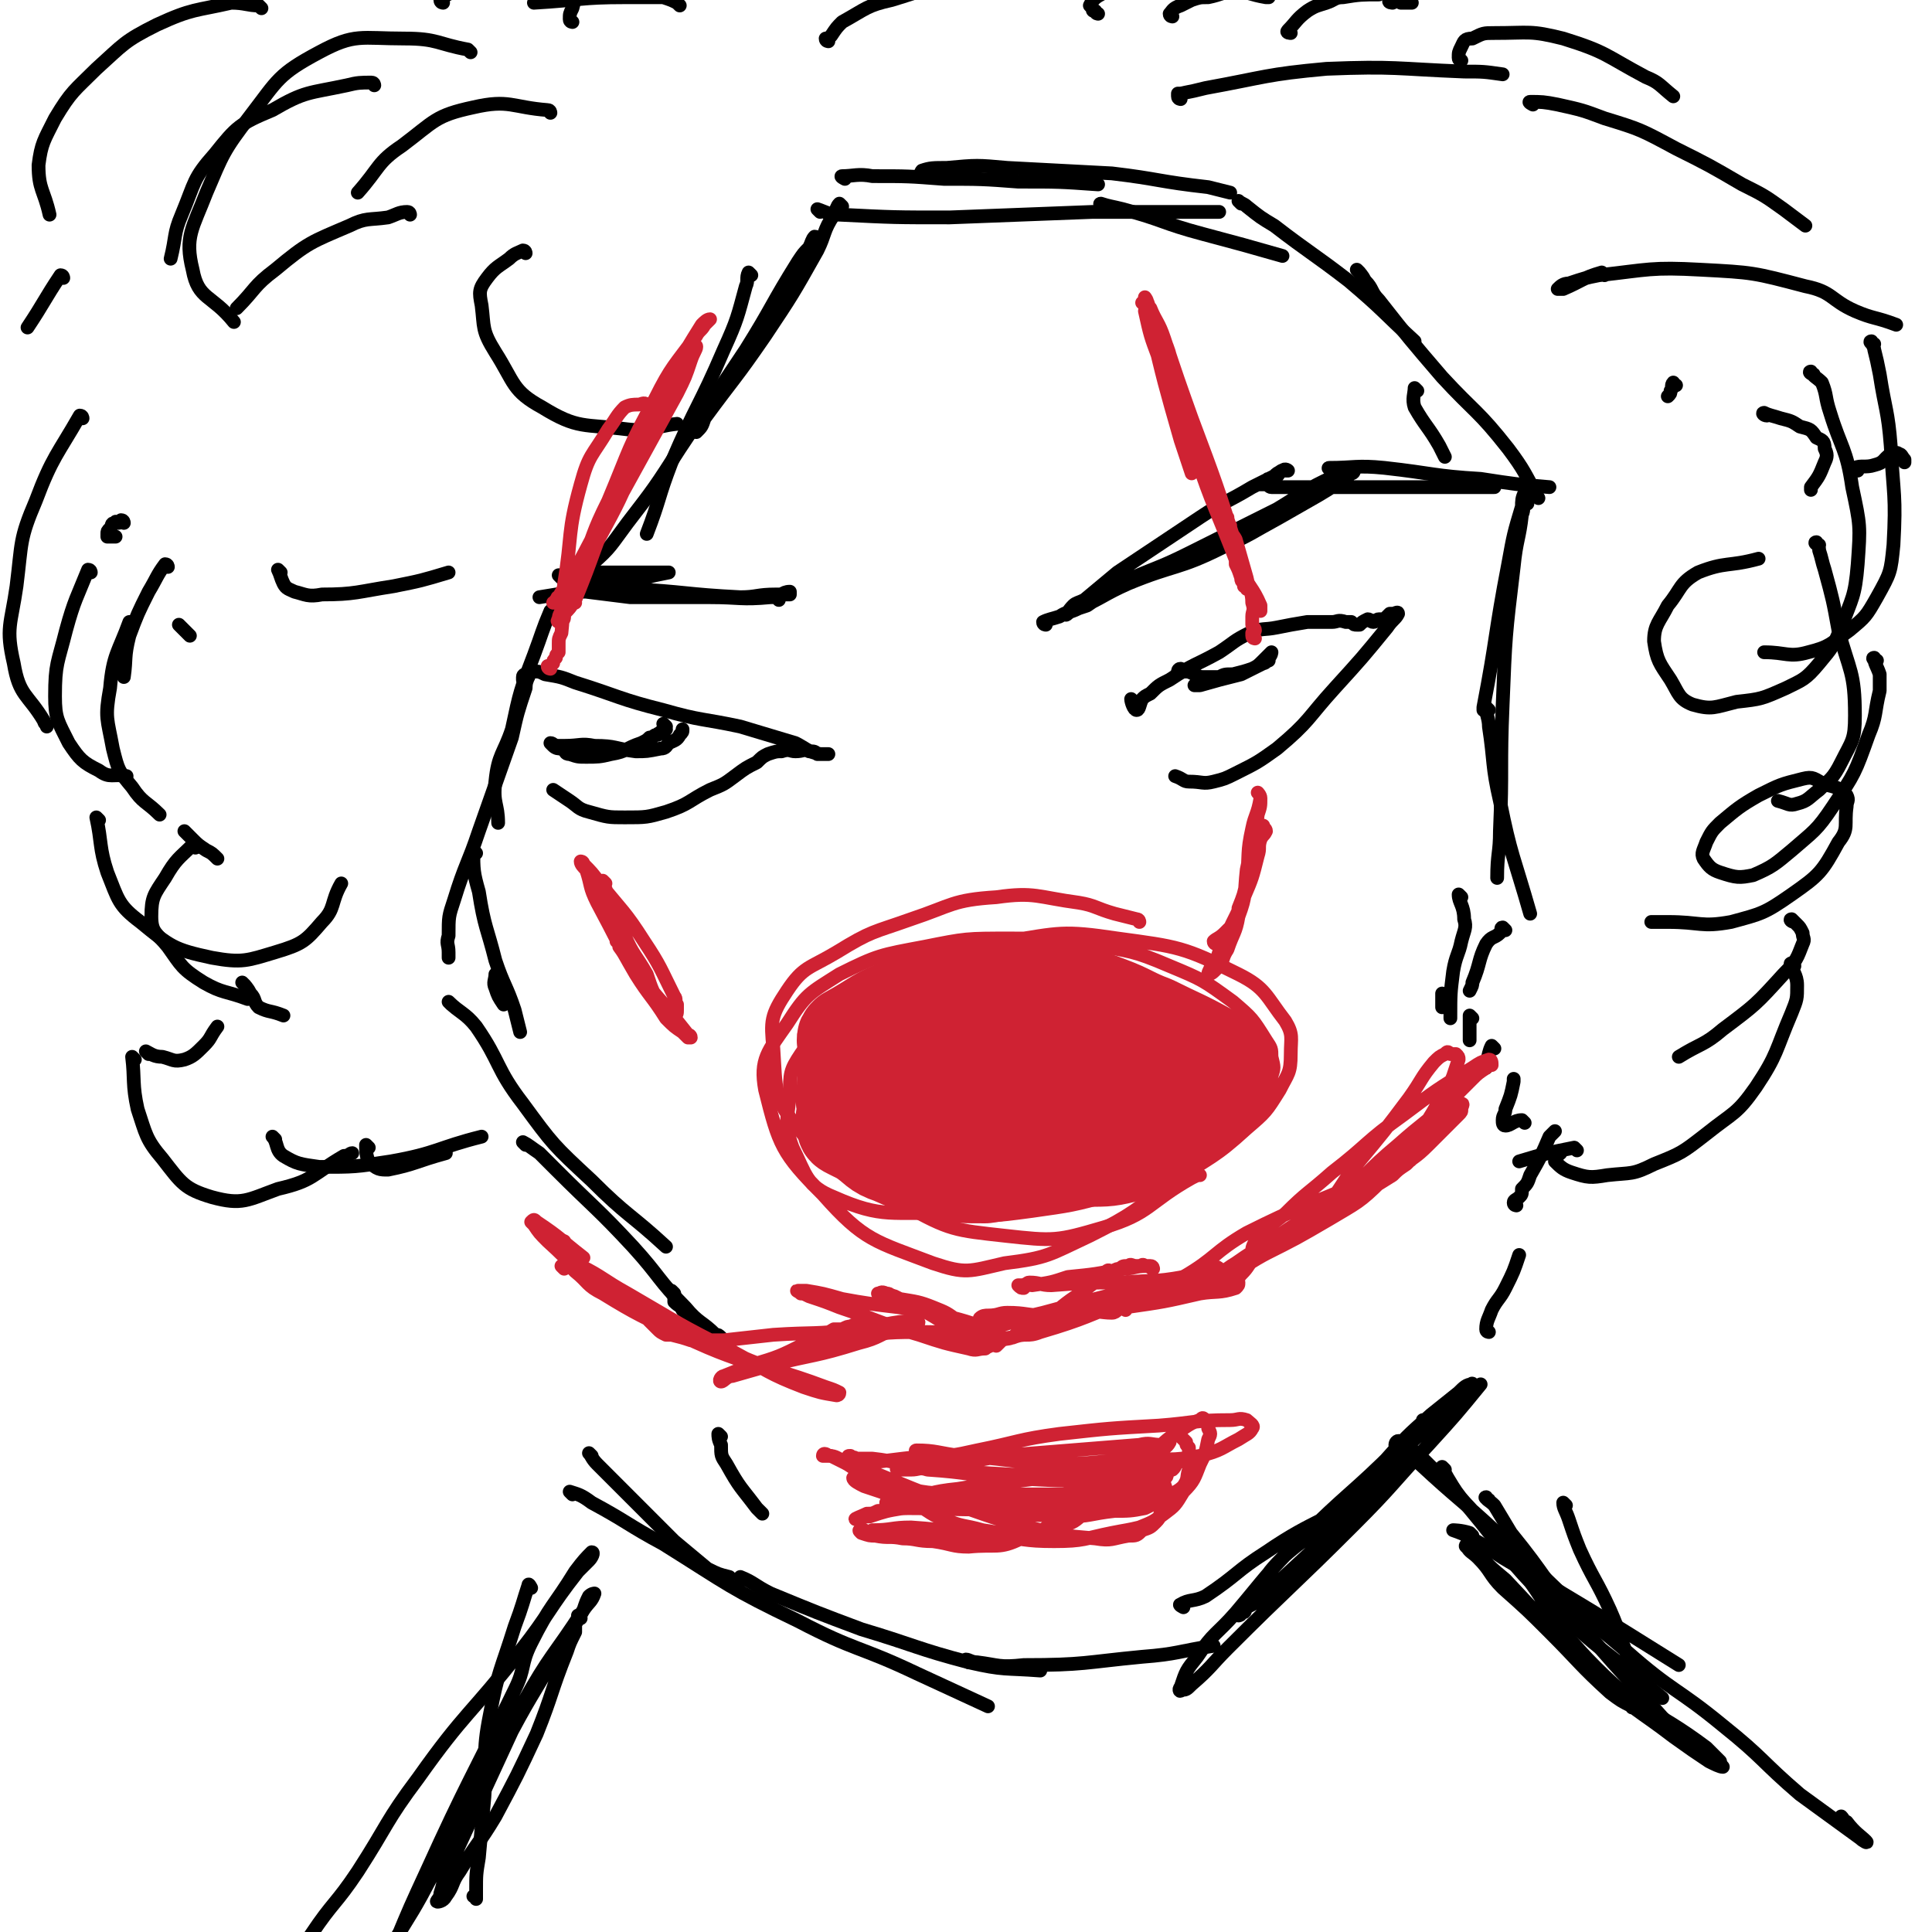 <svg viewBox='0 0 702 702' version='1.1' xmlns='http://www.w3.org/2000/svg' xmlns:xlink='http://www.w3.org/1999/xlink'><g fill='none' stroke='rgb(0,0,0)' stroke-width='5' stroke-linecap='round' stroke-linejoin='round'><path d='M306,75c0,0 -1,-1 -1,-1 -1,1 -1,2 -2,4 -4,6 -3,7 -6,13 -9,16 -9,16 -19,31 -11,16 -11,15 -22,30 -1,3 -1,3 -3,5 '/><path d='M297,87c0,0 0,-1 -1,-1 -1,1 -1,2 -2,4 -2,2 -2,2 -4,5 -10,16 -9,16 -19,32 -12,18 -12,18 -24,36 -9,14 -9,14 -19,27 -6,8 -6,9 -13,15 -3,3 -4,2 -8,3 '/><path d='M273,100c0,0 -1,-1 -1,-1 -1,2 0,3 -1,5 -3,11 -3,12 -8,23 -9,21 -10,20 -19,41 -5,13 -4,13 -9,26 '/><path d='M307,65c0,0 -2,-1 -1,-1 4,0 6,-1 11,0 13,0 13,0 26,1 13,0 14,0 27,1 15,0 15,0 29,1 '/><path d='M336,63c0,0 -2,0 -1,-1 3,-1 4,-1 9,-1 11,-1 11,-1 22,0 19,1 19,1 38,2 17,2 17,3 35,5 4,1 4,1 8,2 '/><path d='M298,77c0,0 -1,-1 -1,-1 3,1 4,2 8,2 20,1 20,1 40,1 26,-1 26,-1 52,-2 23,0 23,0 46,0 '/><path d='M401,75c0,0 -2,-1 -1,-1 3,1 4,1 8,2 15,4 14,5 29,9 15,4 15,4 29,8 '/><path d='M451,74c0,0 -1,-1 -1,-1 1,1 2,1 3,2 5,4 5,4 10,7 13,10 14,10 27,20 13,11 12,11 24,22 '/><path d='M494,99c0,0 -1,-1 -1,-1 1,1 2,2 3,4 3,3 2,4 5,7 11,14 11,14 23,28 12,13 13,12 24,26 6,8 6,9 11,18 '/><path d='M515,142c0,0 -1,-1 -1,-1 0,2 -1,4 0,7 4,7 5,7 9,14 1,2 1,2 2,4 '/><path d='M201,223c0,0 -1,-1 -1,-1 -3,7 -3,8 -6,16 -5,13 -5,13 -8,27 -3,9 -5,9 -6,19 -1,8 1,8 1,15 '/><path d='M192,246c0,0 -1,0 -1,-1 0,0 1,-1 1,0 0,2 -1,2 -1,5 -3,9 -3,9 -5,18 -6,17 -6,17 -12,34 -4,12 -5,12 -9,25 -2,6 -2,6 -2,13 -1,3 0,3 0,6 0,1 0,1 0,2 '/><path d='M173,310c0,0 -1,-1 -1,-1 0,7 0,8 2,15 2,13 3,13 6,25 3,9 4,9 7,18 1,4 1,4 2,8 '/><path d='M181,355c0,0 -1,-1 -1,-1 0,2 -1,3 0,5 1,3 1,3 3,6 '/><path d='M164,365c0,0 -1,-1 -1,-1 4,4 6,4 10,9 9,13 7,15 17,28 11,15 11,15 25,28 13,13 14,12 27,24 '/><path d='M191,416c0,0 -1,-1 -1,-1 2,1 3,2 6,4 3,3 3,3 6,6 14,14 15,14 28,28 10,11 9,12 19,22 5,6 6,5 11,10 1,0 1,0 2,1 '/><path d='M245,470c0,0 -1,-1 -1,-1 0,0 0,1 1,2 0,1 0,1 0,2 2,2 2,1 3,3 3,2 3,2 5,5 '/><path d='M262,522c0,0 -1,-1 -1,-1 0,1 0,2 1,4 0,4 0,4 2,7 5,9 5,8 11,16 1,1 1,1 2,2 '/><path d='M215,529c0,0 -1,-1 -1,-1 1,1 1,2 3,4 6,6 6,6 12,12 8,8 8,8 16,16 6,5 6,5 12,10 4,2 4,2 8,3 '/><path d='M208,543c0,0 -1,-1 -1,-1 3,1 4,1 8,4 13,7 13,8 26,15 24,15 24,16 49,28 21,11 22,9 43,19 13,6 13,6 26,12 '/><path d='M270,574c0,0 -1,-1 -1,-1 5,2 5,3 11,6 17,7 17,7 33,13 20,6 20,7 39,12 13,3 13,2 26,3 '/><path d='M352,604c0,0 -1,-1 -1,-1 1,0 2,1 4,1 8,1 8,2 17,1 22,0 22,-1 43,-3 13,-1 13,-2 26,-4 '/><path d='M430,584c0,0 -2,-1 -1,-1 3,-2 5,-1 9,-3 12,-8 11,-9 22,-16 19,-13 21,-10 39,-24 10,-7 7,-10 16,-18 7,-7 8,-6 15,-12 2,-3 2,-3 4,-6 0,0 1,-2 1,-1 -2,0 -3,1 -5,3 -5,4 -5,4 -10,8 -9,8 -9,8 -17,17 -7,7 -6,9 -13,16 -11,11 -13,9 -24,19 -6,6 -5,6 -10,13 -2,3 -2,3 -4,6 -1,1 -2,1 -2,2 0,0 1,0 1,-1 2,0 1,-1 2,-2 4,-2 4,-2 7,-5 13,-12 13,-12 26,-24 9,-9 9,-9 17,-18 4,-5 4,-5 7,-10 3,-3 3,-3 5,-6 1,-1 1,-1 2,-3 0,-1 0,-2 0,-2 0,0 0,1 -1,2 -4,4 -3,4 -8,8 -17,17 -18,16 -36,34 -12,12 -12,13 -23,26 -7,8 -8,7 -14,16 -4,5 -4,5 -6,11 -1,1 0,2 0,1 2,0 2,0 4,-2 7,-6 7,-7 13,-13 23,-23 23,-22 46,-45 14,-14 13,-14 27,-29 10,-11 10,-11 19,-22 '/><path d='M541,484c0,0 -1,0 -1,-1 0,-3 1,-4 2,-7 2,-4 3,-4 5,-8 3,-6 3,-6 5,-12 '/><path d='M551,438c0,0 -1,0 -1,-1 0,-1 1,-1 2,-2 1,-1 1,-1 1,-3 2,-2 2,-2 3,-5 4,-7 4,-7 7,-14 1,-1 1,-1 2,-2 '/><path d='M554,408c0,0 -1,-1 -1,-1 -3,0 -4,2 -6,2 -1,0 -1,-1 -1,-2 0,-2 1,-2 1,-4 2,-5 2,-5 3,-10 0,-1 0,-1 0,-1 '/><path d='M555,180c0,0 -1,-1 -1,-1 -1,2 -1,3 -1,5 -3,10 -3,10 -5,21 -5,26 -4,26 -9,52 0,0 0,0 0,1 '/><path d='M541,258c0,0 -1,-1 -1,-1 0,3 1,4 1,7 2,13 1,14 4,27 4,20 5,20 11,41 '/><path d='M555,183c0,0 -1,-1 -1,-1 -1,2 0,3 -1,5 -1,9 -2,9 -3,19 -3,25 -3,25 -4,50 -1,23 0,23 -1,46 0,8 -1,8 -1,17 '/><path d='M531,326c0,0 -1,-1 -1,-1 0,3 2,4 2,9 1,3 0,4 -1,8 -1,5 -2,5 -3,11 -1,8 -1,8 -1,17 '/><path d='M535,370c0,0 -1,-1 -1,-1 0,1 0,2 0,4 0,2 0,2 0,4 0,1 0,1 0,1 '/><path d='M543,381c0,0 -1,-1 -1,-1 -1,2 -1,3 -2,7 0,0 0,0 0,1 '/><path d='M547,338c0,0 -1,-1 -1,-1 -1,0 0,1 -1,2 -2,2 -3,1 -5,4 -3,6 -2,7 -5,14 0,1 0,1 -1,3 '/><path d='M525,362c0,0 -1,-1 -1,-1 0,0 0,1 0,2 0,1 0,1 0,3 '/><path d='M171,19c0,0 0,0 -1,-1 -11,-2 -11,-4 -23,-4 -16,0 -18,-2 -31,5 -15,8 -15,10 -25,23 -10,13 -10,14 -16,28 -5,13 -8,16 -5,28 2,11 7,9 15,19 '/><path d='M136,31c0,0 0,-1 -1,-1 -4,0 -5,0 -9,1 -14,3 -15,2 -27,9 -12,5 -13,6 -21,16 -8,9 -7,10 -12,22 -3,7 -2,8 -4,16 '/><path d='M95,3c0,0 0,0 -1,-1 -4,0 -5,-1 -10,-1 -13,3 -14,2 -27,8 -12,6 -12,7 -22,16 -8,8 -9,8 -15,18 -4,8 -5,9 -6,17 0,9 2,9 4,18 '/><path d='M23,101c0,0 0,-1 -1,-1 -6,9 -6,10 -12,19 '/><path d='M45,190c0,0 0,-1 -1,-1 0,0 0,1 -1,1 -1,0 -1,-1 -1,0 -2,0 -1,1 -2,2 -1,1 -1,1 -1,2 0,0 0,0 0,1 0,0 1,0 1,0 1,0 1,0 2,0 '/><path d='M30,152c0,0 0,-1 -1,-1 -8,14 -10,15 -16,31 -6,14 -5,15 -7,31 -2,14 -4,15 -1,28 2,12 5,11 11,21 0,1 1,1 1,2 '/><path d='M33,208c0,0 0,-1 -1,-1 -4,10 -5,11 -8,22 -3,12 -4,12 -4,24 0,8 1,9 5,17 4,6 5,7 11,10 4,3 5,1 10,2 '/><path d='M48,227c0,0 0,-1 -1,-1 -4,11 -6,12 -7,24 -2,11 -1,11 1,22 2,8 2,8 7,14 4,6 5,5 10,10 '/><path d='M36,298c0,0 -1,-1 -1,-1 2,9 1,11 4,20 4,10 4,12 12,18 11,9 12,10 26,13 11,2 13,1 23,-2 10,-3 11,-4 17,-11 5,-5 3,-7 7,-14 '/><path d='M71,308c0,0 0,-1 -1,-1 -5,5 -6,5 -10,12 -4,6 -5,7 -5,14 0,6 2,6 6,11 5,7 5,8 13,13 7,4 8,3 16,6 '/><path d='M54,383c0,0 -1,-1 -1,-1 2,1 3,2 6,2 4,1 4,2 8,1 3,-1 4,-2 7,-5 3,-3 2,-3 5,-7 '/><path d='M49,385c0,0 -1,-1 -1,-1 1,8 0,10 2,19 3,9 3,11 9,18 7,9 8,11 18,14 11,3 13,1 24,-3 13,-3 12,-5 24,-12 2,0 2,-1 3,-1 '/><path d='M100,414c0,0 -1,-1 -1,-1 2,2 1,5 4,7 5,3 6,3 13,4 13,0 13,0 26,-2 17,-3 17,-5 33,-9 '/><path d='M134,417c0,0 -1,-1 -1,-1 0,2 0,4 1,6 3,3 4,3 7,3 10,-2 10,-3 21,-6 '/><path d='M301,15c0,0 -1,0 -1,-1 0,0 1,0 2,-1 2,-3 2,-3 4,-5 9,-5 9,-6 18,-8 23,-7 23,-9 46,-12 21,-2 21,1 42,1 '/><path d='M399,5c0,0 -1,0 -1,-1 -1,0 -1,0 -1,-1 0,0 -1,-1 -1,-1 1,-2 2,-3 4,-4 6,-5 5,-6 13,-9 22,-8 23,-8 46,-13 11,-3 11,-1 23,-2 '/><path d='M429,36c0,0 -1,0 -1,-1 0,0 0,0 0,-1 1,0 1,0 1,0 5,-1 5,-1 9,-2 22,-4 22,-5 44,-7 25,-1 25,0 50,1 7,0 7,0 14,1 '/><path d='M557,38c0,0 -2,-1 -1,-1 4,0 5,0 10,1 9,2 9,2 17,5 13,4 13,4 26,11 12,6 12,6 24,13 8,4 8,4 15,9 4,3 4,3 8,6 '/><path d='M583,100c0,0 -1,-1 -1,-1 -7,2 -7,3 -14,6 -1,0 -2,0 -2,0 1,-1 2,-2 4,-2 6,-2 6,-2 11,-3 18,-2 19,-3 37,-2 19,1 19,1 38,6 10,2 9,5 18,9 7,3 7,2 15,5 '/><path d='M642,151c-1,0 -2,-1 -1,-1 2,1 3,1 6,2 4,1 4,1 7,3 4,1 4,1 6,4 2,1 3,1 3,4 1,2 1,3 0,5 -2,5 -2,5 -5,9 0,1 0,1 0,1 '/><path d='M675,171c-1,0 -2,-1 -1,-1 2,-1 4,0 7,-1 4,-1 3,-2 6,-4 2,0 2,-1 3,0 1,0 1,1 2,2 0,0 0,0 0,1 '/><path d='M681,125c-1,0 -2,-1 -1,-1 0,1 1,2 1,3 1,4 1,4 2,9 2,13 3,13 4,26 1,18 2,18 1,36 -1,10 -1,10 -6,19 -4,7 -4,7 -10,12 -7,5 -7,6 -15,8 -7,2 -8,0 -16,0 '/><path d='M659,136c-1,0 -2,-1 -1,-1 1,2 2,2 4,4 2,5 1,5 3,11 4,13 6,13 8,27 3,14 3,14 2,28 -1,12 -2,12 -6,23 -3,7 -3,7 -8,13 -5,6 -6,6 -12,9 -9,4 -9,4 -18,5 -8,2 -9,3 -16,1 -5,-2 -5,-4 -8,-9 -4,-6 -5,-7 -6,-14 0,-6 2,-7 5,-13 5,-6 4,-8 11,-12 10,-4 11,-2 22,-5 '/><path d='M661,198c-1,0 -2,-1 -1,-1 0,1 1,1 1,3 1,3 1,4 2,7 3,11 3,11 5,22 4,15 6,15 6,31 0,9 -1,9 -5,17 -3,6 -4,6 -8,10 -4,3 -4,4 -8,5 -3,1 -3,0 -7,-1 '/><path d='M682,240c-1,0 -2,-1 -1,-1 0,2 1,3 2,6 0,3 0,3 0,6 -2,8 -1,9 -4,16 -5,14 -5,14 -13,26 -6,9 -7,9 -15,16 -6,5 -7,6 -14,9 -5,1 -6,1 -12,-1 -3,-1 -4,-2 -6,-5 -1,-2 0,-3 1,-6 2,-4 2,-4 5,-7 6,-5 7,-6 14,-10 8,-4 8,-4 16,-6 4,-1 4,0 8,2 4,1 5,1 8,4 1,2 0,2 0,4 -1,7 1,8 -3,13 -6,11 -7,12 -17,19 -10,7 -11,7 -22,10 -11,2 -11,0 -23,0 -3,0 -3,0 -6,0 '/><path d='M652,335c-1,0 -2,-1 -1,-1 0,0 1,1 2,2 1,1 1,1 2,3 0,2 1,2 0,4 -2,5 -2,6 -7,11 -10,11 -10,11 -22,20 -7,6 -8,5 -16,10 '/><path d='M652,351c-1,0 -2,-1 -1,-1 0,3 2,4 2,8 0,5 0,5 -2,10 -6,14 -5,15 -13,27 -7,10 -8,9 -18,17 -9,7 -9,7 -19,11 -8,4 -8,3 -17,4 -6,1 -7,1 -13,-1 -3,-1 -4,-2 -6,-4 0,-2 1,-2 2,-3 '/><path d='M573,418c0,0 -1,-1 -1,-1 -10,2 -10,2 -20,5 '/><path d='M161,1c0,0 -1,0 -1,-1 2,-2 3,-2 6,-4 5,-4 4,-5 10,-8 17,-10 17,-9 35,-17 4,-2 4,-2 9,-3 '/><path d='M208,8c0,0 -1,0 -1,-1 0,-2 0,-2 1,-4 1,-4 1,-4 3,-7 5,-7 6,-8 12,-14 11,-11 10,-14 24,-20 14,-7 15,-5 31,-6 14,-1 14,1 28,2 1,0 1,0 2,0 '/><path d='M426,6c0,0 -1,0 -1,-1 1,-1 1,-2 4,-3 2,-1 2,-1 4,-2 3,-1 3,-1 6,-1 5,-1 5,-2 10,-2 5,0 5,1 11,2 1,0 1,0 1,0 '/><path d='M506,1c0,0 -2,0 -1,-1 1,0 2,0 4,1 2,0 2,0 4,0 '/><path d='M247,2c0,0 0,0 -1,-1 -2,-1 -2,-1 -5,-2 -7,0 -7,0 -14,0 -16,0 -16,1 -33,2 '/><path d='M200,41c0,0 0,-1 -1,-1 -13,-1 -14,-4 -27,-1 -14,3 -14,5 -26,14 -9,6 -8,8 -16,17 '/><path d='M191,92c0,0 0,-1 -1,-1 -2,1 -3,1 -5,3 -4,3 -5,3 -8,7 -3,4 -3,5 -2,10 1,8 0,9 5,17 7,11 6,14 17,20 13,8 15,6 31,8 9,1 9,-1 18,-2 '/><path d='M149,78c0,0 0,-1 -1,-1 -3,0 -4,1 -7,2 -7,1 -8,0 -14,3 -14,6 -15,6 -27,16 -8,6 -7,7 -14,14 '/><path d='M102,208c0,0 -1,-1 -1,-1 1,2 1,3 2,5 1,2 2,2 4,3 4,1 5,2 10,1 12,0 13,-1 26,-3 10,-2 10,-2 20,-5 '/><path d='M66,228c0,0 -1,-1 -1,-1 1,1 2,2 4,4 '/><path d='M61,206c0,0 0,-1 -1,-1 -3,4 -3,5 -6,10 -4,8 -4,8 -7,16 -2,8 -1,8 -2,15 '/><path d='M68,303c0,0 -1,-1 -1,-1 1,1 2,2 3,3 2,2 2,2 5,4 2,1 2,1 4,3 '/><path d='M89,358c0,0 -1,-1 -1,-1 1,1 2,2 3,4 2,2 1,3 3,5 4,2 4,1 9,3 '/><path d='M469,12c0,0 -2,0 -1,-1 3,-3 3,-4 7,-7 3,-2 4,-2 7,-3 3,-1 3,-2 6,-2 6,-1 7,-1 13,-1 '/><path d='M531,22c0,0 -1,0 -1,-1 0,-2 0,-2 1,-4 1,-2 1,-3 4,-3 4,-2 4,-2 8,-2 13,0 13,-1 25,2 16,5 15,6 30,14 5,2 5,3 10,7 '/><path d='M609,140c-1,0 -1,-1 -1,-1 -1,1 0,2 -1,3 0,1 0,1 -1,2 0,0 0,0 0,0 '/><path d='M380,227c0,0 -1,0 -1,-1 2,-1 3,-1 6,-2 3,-2 3,-1 7,-3 9,-4 9,-5 18,-9 17,-7 18,-5 34,-13 11,-5 10,-5 21,-11 7,-4 7,-4 14,-8 5,-3 5,-3 9,-6 2,-1 3,-2 4,-3 0,0 0,1 -1,1 -3,1 -3,-1 -6,1 -11,5 -11,6 -21,12 -16,8 -16,8 -32,16 -12,6 -12,5 -25,11 -6,3 -6,4 -12,8 -3,1 -3,1 -6,2 -1,1 -2,2 -2,1 1,0 1,-1 3,-3 1,-1 2,-1 4,-2 6,-5 6,-5 12,-10 15,-10 15,-10 30,-20 9,-6 9,-5 19,-11 4,-2 4,-2 8,-4 1,-1 1,-1 3,-2 1,0 2,0 2,0 0,0 -1,-1 -2,0 -1,0 -1,1 -2,2 -1,1 -1,0 -3,1 -1,0 0,1 -1,1 -1,1 -2,1 -2,1 0,0 1,0 2,0 1,0 1,1 2,1 10,0 10,0 19,0 17,0 17,0 33,0 14,0 14,0 29,0 '/><path d='M484,171c0,0 -2,-1 -1,-1 9,0 10,-1 20,0 18,2 18,3 35,4 13,2 13,2 25,3 '/><path d='M283,218c0,0 0,-1 -1,-1 -3,0 -3,0 -6,0 -4,0 -4,0 -8,0 -8,0 -8,0 -16,0 -11,0 -11,0 -23,0 -8,-1 -8,-1 -16,-2 -2,0 -3,0 -5,-1 0,0 0,0 1,0 2,0 2,0 5,0 7,0 7,1 15,1 15,1 15,1 29,2 11,0 11,1 22,0 4,0 4,-2 7,-2 0,0 0,1 0,1 -2,0 -3,0 -5,0 -7,0 -7,1 -13,1 -20,-1 -20,-2 -40,-3 -10,-1 -10,-1 -19,-2 -3,-1 -3,-1 -6,-2 0,0 -1,-1 -1,-1 1,0 2,0 4,-1 3,0 3,0 7,0 8,0 8,0 15,0 6,0 6,0 11,0 1,0 2,0 3,0 0,0 0,0 0,0 -5,1 -5,1 -9,2 -13,2 -13,2 -25,5 -7,1 -7,1 -13,2 '/><path d='M412,255c0,0 -1,-1 -1,-1 0,1 1,4 2,4 1,0 1,-2 2,-4 1,-1 1,-1 3,-2 3,-3 3,-3 7,-5 9,-6 9,-5 18,-10 6,-4 5,-4 11,-7 5,-2 5,-1 10,-2 5,-1 5,-1 11,-2 4,0 4,0 9,0 2,0 2,-1 5,0 1,0 1,0 2,0 1,1 1,1 2,1 0,0 0,0 1,0 0,0 0,0 0,0 1,-1 1,-1 3,-2 1,0 1,1 2,1 1,0 1,-1 2,-1 1,0 1,0 2,0 1,-1 1,-1 2,-2 0,0 0,0 1,0 1,0 2,-1 2,0 -1,2 -2,2 -4,5 -9,11 -9,11 -19,22 -10,11 -9,12 -21,22 -7,5 -7,5 -15,9 -4,2 -4,2 -8,3 -4,1 -4,0 -9,0 -2,0 -2,-1 -5,-2 '/><path d='M430,244c0,0 -1,-1 -1,-1 -1,0 -1,1 -1,1 0,0 1,0 2,0 2,0 2,0 4,1 1,0 1,1 3,1 3,0 3,0 6,0 2,-1 2,-1 5,-1 4,-1 4,-1 7,-2 2,-1 2,-1 4,-3 1,-1 1,-1 1,-1 1,-1 2,-2 2,-2 0,0 0,1 -1,2 0,0 0,0 0,1 -1,0 -1,1 -2,1 -4,2 -4,2 -8,4 -8,2 -8,2 -15,4 -1,0 -1,0 -2,0 '/><path d='M191,248c0,0 0,0 -1,-1 0,0 0,-1 0,-1 0,-1 1,-1 1,-1 1,-1 1,-1 3,-1 2,0 2,0 4,1 6,1 6,1 11,3 16,5 16,6 32,10 14,4 14,3 28,6 10,3 10,3 20,6 4,2 4,3 9,4 1,0 1,0 2,0 1,0 1,0 1,0 0,0 -1,0 -1,0 -1,0 -2,0 -3,0 -1,-1 -1,-1 -3,-1 -2,-1 -2,0 -5,0 -2,0 -2,-1 -5,0 -2,0 -2,0 -5,1 -2,1 -2,1 -4,3 -4,2 -4,2 -8,5 -4,3 -4,3 -9,5 -8,4 -7,5 -16,8 -7,2 -7,2 -15,2 -6,0 -6,0 -13,-2 -4,-1 -4,-2 -7,-4 -3,-2 -3,-2 -6,-4 '/><path d='M242,264c0,0 -1,-1 -1,-1 0,0 1,1 1,2 -1,1 -1,1 -2,1 0,1 -1,0 -1,1 -2,0 -1,1 -3,1 -1,1 -1,1 -3,2 -6,2 -5,3 -11,4 -4,1 -5,1 -9,1 -3,0 -3,0 -6,-1 -2,0 -1,-1 -3,-2 -1,0 -2,0 -3,-1 0,0 -1,-1 -1,-1 1,0 1,1 3,1 1,0 1,0 2,0 6,0 6,-1 11,0 8,0 7,1 15,2 4,0 4,0 9,-1 2,0 2,-1 3,-2 2,-1 3,-1 4,-3 1,-1 1,-1 1,-2 '/></g>
<g fill='none' stroke='rgb(207,34,51)' stroke-width='5' stroke-linecap='round' stroke-linejoin='round'><path d='M395,355c0,0 -1,0 -1,-1 -3,-2 -2,-3 -5,-4 -3,-1 -3,0 -7,0 -6,-1 -6,-2 -13,-1 -16,2 -16,1 -32,6 -14,4 -15,4 -28,12 -10,6 -11,6 -18,16 -4,6 -4,7 -4,15 -1,9 -2,11 1,19 5,10 5,14 15,18 18,8 21,5 42,6 15,1 15,1 30,-1 14,-2 15,-2 29,-6 14,-5 14,-5 27,-12 11,-6 12,-5 21,-13 5,-4 4,-5 7,-10 2,-4 2,-4 3,-8 1,-3 1,-3 0,-7 0,-3 0,-3 -2,-6 -5,-8 -5,-8 -12,-14 -11,-8 -11,-8 -23,-13 -14,-6 -14,-5 -28,-8 -15,-2 -15,-2 -30,-2 -16,0 -16,0 -31,3 -16,3 -17,3 -31,10 -11,7 -12,7 -19,18 -7,10 -10,13 -8,24 5,20 6,23 21,38 15,17 19,17 40,25 12,4 13,3 26,0 16,-2 16,-3 31,-10 16,-8 16,-9 31,-20 13,-9 14,-8 26,-19 7,-6 7,-6 12,-14 3,-6 4,-6 4,-13 0,-6 1,-7 -2,-12 -7,-9 -7,-12 -17,-17 -20,-10 -22,-10 -44,-13 -20,-3 -21,-2 -40,1 -22,4 -21,6 -42,12 '/><path d='M414,335c0,0 0,-1 -1,-1 -4,-1 -4,-1 -8,-2 -7,-2 -7,-3 -13,-4 -15,-2 -16,-4 -30,-2 -16,1 -16,3 -31,8 -14,5 -14,4 -27,12 -10,6 -12,5 -18,14 -6,9 -6,11 -5,21 1,15 0,18 9,29 15,18 18,17 39,28 16,9 18,9 36,11 18,2 19,2 36,-3 17,-5 16,-9 32,-18 2,-1 2,-1 3,-1 '/><path d='M442,343c0,0 -1,0 -1,-1 1,-1 2,-1 4,-3 1,-1 1,-1 2,-2 1,-1 1,-1 2,-3 1,-2 1,-2 1,-4 2,-5 2,-5 3,-10 1,-10 0,-10 2,-19 1,-5 2,-5 3,-11 0,-1 -1,-2 -1,-2 0,0 1,1 1,2 0,3 0,3 -1,6 -1,10 -2,10 -4,20 -1,9 0,9 -3,17 -1,6 -2,6 -4,12 -2,3 -1,3 -3,6 -1,1 -1,1 -2,2 -1,1 -2,1 -2,1 0,-1 1,-2 1,-3 1,-1 1,-1 2,-2 1,-3 1,-4 3,-7 3,-8 4,-8 7,-16 3,-7 3,-7 5,-15 1,-3 0,-3 1,-6 1,-2 1,-1 2,-3 0,-1 -1,-1 -1,-2 '/><path d='M456,232c0,0 -1,0 -1,-1 0,0 0,0 0,-1 1,0 1,-1 1,-1 0,-1 -1,-1 -1,-2 0,-2 0,-2 0,-3 0,-2 1,-2 0,-5 0,-4 -1,-4 -2,-9 -2,-7 -2,-7 -4,-14 -1,-2 -2,-2 -2,-5 -1,-1 -1,-3 -1,-3 0,0 0,1 0,2 1,1 1,1 1,2 1,3 1,3 1,6 1,3 1,3 1,7 1,2 1,2 2,5 0,1 0,1 1,2 0,0 0,0 0,1 1,0 1,1 1,1 0,0 0,-1 0,-1 0,-1 1,-1 0,-1 -1,-6 -1,-6 -3,-11 -8,-25 -8,-25 -17,-49 -5,-14 -5,-14 -10,-29 -2,-6 -3,-6 -5,-11 -1,-1 -1,-2 -2,-2 0,-1 -1,0 -1,0 0,0 1,0 1,1 1,1 0,1 0,2 2,9 2,9 5,17 9,24 10,24 20,48 6,14 5,14 10,29 3,7 4,6 7,13 0,1 0,2 0,2 -1,-1 -1,-2 -2,-4 -3,-6 -3,-6 -6,-12 -8,-21 -9,-21 -16,-42 -5,-15 -3,-16 -8,-31 -2,-9 -3,-9 -7,-17 -1,-3 -1,-3 -2,-6 -1,-1 -1,-2 -1,-2 0,0 1,1 1,3 1,3 0,3 1,7 5,21 5,21 11,42 2,6 2,6 4,12 '/><path d='M200,243c0,0 -1,0 -1,-1 0,0 1,0 2,-1 0,-1 0,-1 1,-2 0,-1 0,-1 1,-2 0,-1 0,0 0,-1 0,0 0,0 0,0 0,-1 0,-1 0,-2 0,-2 0,-2 1,-4 1,-9 0,-9 1,-18 3,-18 1,-18 6,-36 3,-11 4,-10 10,-20 3,-4 3,-5 6,-8 2,-1 3,-1 5,-1 1,0 2,-1 3,0 1,0 1,0 2,1 1,1 1,0 1,1 0,2 0,2 0,4 -3,8 -3,8 -7,15 -6,14 -6,14 -13,27 -4,7 -5,7 -9,13 -2,3 -2,4 -4,7 -1,2 -1,2 -3,3 0,1 -1,1 -1,1 0,0 1,0 2,-1 0,-1 -1,-1 0,-1 2,-4 3,-4 5,-8 12,-22 11,-22 23,-45 7,-14 7,-15 14,-29 5,-9 5,-9 10,-17 1,-1 2,-2 3,-2 0,0 -1,1 -2,2 -1,2 -2,2 -3,4 -8,11 -9,11 -15,23 -10,18 -9,18 -17,37 -6,12 -5,12 -10,24 -3,8 -3,8 -7,15 0,2 -1,2 -1,4 -1,1 0,1 1,1 1,-1 1,-1 1,-3 2,-2 2,-2 4,-5 4,-10 4,-10 8,-21 9,-20 10,-20 19,-41 4,-9 4,-9 8,-18 2,-4 1,-4 4,-8 1,-2 1,-2 3,-4 1,0 2,-1 2,0 0,1 -1,2 -2,5 -2,6 -2,6 -5,12 -11,20 -11,20 -22,40 -6,11 -7,10 -12,22 -2,5 -2,6 -3,12 -1,1 0,1 0,2 '/><path d='M220,321c0,0 -1,-1 -1,-1 3,9 4,10 8,20 3,7 4,7 8,14 2,6 2,6 5,11 1,2 2,1 4,3 0,0 1,1 1,1 1,0 1,-1 1,-2 0,-1 0,-1 0,-2 -1,-1 0,-2 -1,-3 -5,-10 -5,-11 -11,-20 -7,-11 -8,-11 -16,-21 -3,-4 -3,-4 -6,-7 0,-1 -1,-1 -1,-1 0,1 1,2 2,3 2,6 1,6 4,12 7,13 7,14 14,26 5,8 6,8 11,16 3,3 3,3 6,5 1,1 1,1 2,2 1,0 1,0 1,0 0,-1 -1,-1 -1,-1 -4,-5 -4,-5 -7,-9 -7,-8 -7,-8 -13,-16 -3,-3 -2,-3 -5,-7 0,-1 -1,-3 -1,-2 1,0 2,1 4,3 '/><path d='M424,467c0,0 -2,-1 -1,-1 7,-2 9,0 17,-3 10,-2 10,-3 19,-7 12,-6 12,-6 24,-13 10,-6 11,-6 19,-14 7,-7 6,-8 12,-15 5,-7 5,-7 9,-14 3,-4 3,-4 5,-9 1,-3 1,-3 2,-6 0,-1 0,-1 -1,-2 -1,0 -1,0 -2,0 -1,-1 -1,-1 -2,0 -2,1 -2,1 -4,3 -5,6 -4,6 -9,13 -9,12 -9,12 -19,24 -7,9 -6,10 -13,17 -6,6 -8,5 -15,10 -4,4 -4,4 -9,7 -3,3 -2,3 -5,6 -1,1 -1,2 -2,2 0,0 0,-1 0,-2 1,-1 1,0 1,-1 2,-2 2,-2 4,-3 8,-5 8,-4 16,-9 12,-7 12,-7 24,-15 7,-5 7,-5 14,-10 6,-5 6,-4 11,-9 4,-4 4,-4 8,-8 1,-1 1,-1 3,-3 1,-1 1,-1 1,-2 0,-1 1,-2 0,-2 0,0 0,2 -2,3 -3,3 -4,2 -8,5 -12,10 -12,11 -25,20 -13,10 -13,9 -27,17 -10,7 -10,6 -20,13 -5,3 -5,4 -10,8 -2,1 -3,1 -4,2 0,0 1,0 2,-1 4,-3 4,-3 9,-6 19,-13 20,-11 39,-25 12,-10 11,-11 23,-21 9,-8 10,-8 19,-16 4,-4 4,-4 8,-8 2,-2 2,-2 5,-4 1,-1 1,-1 2,-1 0,-1 0,-2 -1,-2 -3,1 -3,1 -6,3 -13,8 -13,8 -25,17 -14,10 -13,11 -26,21 -9,8 -9,7 -17,15 -5,4 -6,4 -10,9 -1,1 -2,3 -2,4 1,0 2,0 4,-1 4,-1 4,-1 8,-3 11,-6 11,-6 22,-13 9,-5 9,-5 17,-10 2,-2 2,-2 5,-4 1,-1 1,-1 2,-2 0,0 0,-1 0,-1 0,1 0,2 -2,2 -8,5 -9,4 -17,8 -21,9 -21,8 -41,18 -12,7 -11,9 -23,16 -7,3 -8,2 -15,5 -4,2 -4,3 -8,4 0,0 0,0 -1,0 0,-1 0,-1 0,-2 '/><path d='M409,476c0,0 0,-1 -1,-1 -2,0 -2,2 -4,2 -4,0 -5,-1 -10,0 -7,0 -7,0 -14,1 -7,0 -7,-1 -14,-1 -3,0 -3,1 -7,1 -1,0 -2,0 -3,1 0,0 1,0 1,0 2,-1 2,-1 3,-1 7,-1 7,0 13,0 18,-1 18,-1 36,-3 14,-2 14,-2 27,-5 6,-1 7,0 13,-2 1,-1 1,-1 1,-2 0,0 0,0 -1,0 -1,-1 -1,-2 -3,-1 -6,0 -6,1 -12,2 -12,3 -12,2 -24,6 -8,2 -8,2 -16,5 -4,1 -4,1 -7,2 -1,0 -1,0 -2,1 -1,0 -2,0 -2,0 0,-1 1,-1 2,-1 1,-1 2,0 3,0 2,-1 2,-2 4,-2 7,-3 7,-2 14,-4 7,-2 7,-2 14,-5 3,-1 3,0 6,-2 1,0 3,-1 2,-1 0,0 -1,1 -3,1 -7,3 -7,2 -14,5 -16,6 -16,7 -33,12 -5,2 -5,0 -10,2 -3,0 -4,1 -6,2 0,1 0,1 0,1 1,-1 1,-1 2,-2 2,-1 3,0 5,-2 5,-2 5,-2 10,-5 6,-4 6,-5 12,-9 4,-3 4,-3 8,-6 1,-1 1,-2 3,-3 1,-1 1,0 2,0 2,-1 2,-1 3,-1 1,-1 1,-1 3,-1 1,-1 1,0 3,0 1,0 1,0 1,0 1,0 1,-1 2,0 1,0 1,0 2,0 1,0 1,1 1,1 -1,0 -1,-1 -2,-1 -5,0 -5,1 -9,1 -10,2 -10,2 -20,3 -6,2 -6,2 -13,3 -1,0 -2,-1 -3,0 -1,0 -2,0 -2,0 1,1 1,1 2,1 1,-1 1,-2 2,-2 4,0 4,1 8,1 13,-1 13,-1 27,-1 10,-1 10,0 21,-2 5,-1 5,-2 10,-3 1,0 3,0 3,0 -1,-1 -2,-1 -4,0 -3,0 -3,1 -6,2 -15,5 -15,4 -31,8 -12,3 -12,3 -23,6 -9,2 -9,3 -17,5 -3,1 -4,0 -6,2 -1,0 0,1 0,2 2,0 2,0 3,0 '/><path d='M358,486c0,0 -1,0 -1,-1 0,0 0,0 -1,-1 -1,-1 -1,-1 -2,-2 -3,-2 -3,-1 -6,-2 -4,-3 -4,-3 -9,-5 -5,-2 -6,-2 -12,-3 -2,-1 -2,-1 -5,-2 -1,0 -1,0 -2,0 0,0 -1,0 -1,0 1,0 1,-1 3,0 2,0 1,1 3,1 6,3 6,3 12,6 7,4 7,5 15,7 4,1 5,0 9,1 2,0 2,0 3,1 1,0 0,0 0,0 -1,-1 -1,-2 -2,-2 -11,-4 -11,-4 -23,-7 -16,-3 -17,-2 -33,-5 -7,-2 -7,-2 -13,-3 -2,0 -3,0 -3,0 -1,0 0,0 1,1 1,0 1,0 3,1 6,2 6,2 11,4 15,5 15,6 29,10 9,3 9,3 18,5 3,1 3,0 6,0 1,-1 3,-1 2,-2 0,-1 -2,-1 -4,-2 -10,-1 -10,-2 -19,-2 -14,0 -14,0 -28,2 -5,1 -5,2 -10,4 -3,1 -2,1 -4,2 '/><path d='M314,482c0,0 0,-1 -1,-1 -2,0 -2,0 -4,1 -1,0 -1,0 -3,1 -1,0 -2,0 -3,0 -5,3 -5,3 -10,5 -10,5 -10,5 -20,8 -5,2 -5,2 -10,4 -1,0 -2,2 -1,2 1,0 2,-2 4,-2 7,-2 7,-2 14,-4 16,-4 16,-3 32,-8 8,-2 7,-3 15,-6 3,-1 3,0 6,-1 1,0 1,-1 0,-1 -1,-1 -1,-1 -3,0 -10,1 -9,2 -19,3 -15,2 -15,1 -30,2 -9,1 -9,1 -18,2 -6,0 -6,0 -12,0 -3,-1 -3,-1 -7,-2 -1,0 -1,0 -2,0 -2,-1 -2,-1 -3,-2 -2,-2 -2,-2 -3,-3 -2,-2 -1,-2 -3,-3 -1,-1 -2,-1 -3,-2 -1,-1 -1,-1 -1,-2 0,-1 -1,-1 0,-1 0,0 0,0 1,1 1,1 1,1 3,2 10,6 10,6 21,11 15,8 15,8 31,14 7,2 7,2 14,4 0,0 1,1 1,1 -1,-1 -2,-1 -3,-1 -8,-3 -8,-2 -15,-5 -18,-7 -18,-6 -35,-14 -14,-7 -15,-7 -28,-15 -6,-3 -5,-4 -10,-8 -1,-1 -2,-2 -2,-3 0,-1 0,-1 1,0 2,0 2,0 3,1 8,4 8,5 17,10 19,11 18,11 38,21 13,7 13,8 26,13 6,2 6,2 12,3 0,0 1,0 1,-1 -2,-1 -2,-1 -5,-2 -16,-6 -17,-5 -33,-12 -25,-11 -25,-11 -48,-24 -11,-7 -10,-8 -20,-17 -3,-3 -3,-3 -5,-6 -1,-1 -1,-1 -1,-1 1,-1 1,-1 2,0 9,6 8,6 17,13 '/><path d='M205,461c0,0 -1,-1 -1,-1 0,0 1,0 2,-1 0,0 0,0 0,0 -1,-2 -1,-2 -1,-3 0,-2 0,-2 0,-4 0,-1 0,-1 0,-1 '/><path d='M334,528c0,0 -2,-1 -1,-1 7,0 8,1 16,2 17,1 17,2 33,3 16,0 16,-1 32,-2 11,0 11,1 22,-1 8,-2 8,-3 14,-6 3,-2 4,-2 5,-4 1,-1 -1,-2 -2,-3 -3,-1 -3,0 -6,0 -13,0 -13,1 -26,2 -18,1 -18,1 -36,3 -15,2 -15,3 -30,6 -9,2 -9,2 -18,2 -9,1 -9,1 -17,2 -5,0 -6,0 -10,0 -1,-1 -1,-1 -1,-2 -1,0 -1,0 0,1 1,0 1,-1 2,0 3,0 3,0 6,0 9,1 9,2 18,3 18,2 18,2 36,3 13,0 13,-1 26,-2 7,-1 7,-2 14,-4 4,-1 4,0 8,-2 3,-1 5,-2 6,-4 0,0 -2,0 -3,1 -4,0 -4,-1 -8,0 -25,2 -25,2 -50,4 -11,2 -11,2 -22,3 -6,1 -6,1 -12,1 -2,0 -5,0 -4,1 0,0 2,0 5,0 3,0 3,-1 6,0 15,1 15,2 30,3 17,1 17,1 34,1 8,-1 8,-1 16,-3 4,0 5,0 9,-1 1,-1 1,-1 1,-2 1,0 1,-1 0,-1 -2,0 -2,0 -5,1 -19,2 -19,2 -37,4 -19,3 -19,2 -37,5 -10,1 -10,2 -19,4 -4,1 -4,1 -7,2 0,0 0,0 0,-1 3,0 3,0 5,0 5,-1 5,0 11,-1 24,0 24,1 48,-1 12,0 12,0 23,-3 6,-1 6,-1 11,-3 2,0 2,0 3,-1 1,0 1,-1 1,-1 -2,0 -2,0 -5,1 -8,1 -7,2 -15,3 -23,4 -23,4 -45,7 -16,2 -16,0 -31,1 -6,1 -6,1 -12,3 -3,0 -5,1 -5,1 -1,0 2,-1 4,-2 2,0 2,0 4,-1 6,0 6,-1 11,-1 18,0 18,1 36,0 15,0 15,1 31,0 8,-1 8,-1 17,-2 5,0 5,0 11,-1 2,0 2,0 3,-1 1,0 0,0 0,-1 -2,0 -2,0 -4,0 -6,-1 -6,-1 -12,0 -23,0 -23,0 -46,0 -10,0 -10,0 -19,0 -6,-1 -6,0 -12,-1 -5,-1 -5,0 -9,-2 -4,-1 -4,-2 -8,-4 -4,-1 -4,-1 -7,-2 -3,-2 -3,-2 -5,-3 -2,-1 -2,-1 -4,-2 -1,0 -2,0 -3,0 0,-1 1,-1 2,0 3,0 3,1 6,2 18,7 17,7 35,14 16,5 16,6 32,10 12,3 12,3 24,4 6,1 6,0 12,-1 3,0 3,0 5,-2 3,-1 3,-1 5,-3 2,-2 1,-2 2,-4 1,-2 2,-2 2,-4 0,-3 0,-3 -1,-6 0,-1 -1,-1 -2,-2 0,-2 0,-2 -1,-3 -1,-1 -1,0 -2,0 -1,-1 -1,0 -2,0 -1,0 -1,-1 -3,0 -4,1 -4,2 -8,4 -7,5 -7,5 -14,9 -10,6 -9,9 -20,12 -8,4 -9,2 -19,3 -6,0 -6,-1 -13,-2 -6,0 -6,-1 -11,-1 -5,-1 -5,0 -10,-1 -2,0 -2,0 -5,-1 0,0 0,0 0,0 -1,-1 -1,-1 0,-1 0,0 0,0 1,0 1,1 1,1 3,0 7,0 7,-1 14,-1 15,1 15,2 30,3 11,1 11,2 22,2 11,0 11,-1 21,-3 5,-1 6,-1 10,-2 5,-2 5,-2 9,-5 4,-3 4,-3 7,-8 4,-4 4,-5 6,-10 2,-4 2,-4 3,-9 1,-2 1,-2 0,-4 0,-2 0,-2 -1,-3 -1,-1 -1,-1 -2,0 -3,1 -3,1 -6,3 -6,4 -6,4 -11,9 -6,4 -6,4 -12,10 -3,3 -3,3 -7,7 -2,2 -2,2 -5,4 -4,3 -4,4 -8,5 -7,3 -7,3 -15,3 -7,1 -8,0 -15,-1 -7,-2 -7,-1 -14,-4 -6,-2 -6,-4 -12,-6 -5,-3 -6,-2 -11,-4 -3,-1 -3,-1 -6,-2 -2,-1 -4,-2 -4,-3 0,0 1,0 3,1 1,0 1,0 2,1 5,1 5,0 11,1 15,4 15,5 30,8 16,3 16,2 32,3 8,0 8,-1 17,-2 5,0 6,0 11,-1 4,-2 4,-2 8,-4 3,-2 4,-2 6,-4 2,-3 1,-3 2,-6 0,-2 0,-2 0,-4 0,-2 0,-2 0,-4 -1,-1 -1,-1 -1,-2 -1,-1 -1,-1 -2,-2 0,0 0,0 -1,-1 '/></g>
<g fill='none' stroke='rgb(0,0,0)' stroke-width='5' stroke-linecap='round' stroke-linejoin='round'><path d='M193,577c0,0 -1,-2 -1,-1 -2,6 -2,7 -5,15 -5,16 -6,16 -9,32 -3,15 -1,15 -2,30 -1,11 -1,11 -2,22 -1,6 -1,6 -1,12 0,1 0,2 0,3 0,0 0,-1 -1,-1 '/><path d='M211,588c0,0 -1,-1 -1,-1 0,1 0,2 -1,3 0,2 0,2 0,3 -2,4 -2,4 -3,7 -6,15 -5,15 -11,30 -7,15 -7,15 -15,30 -6,10 -7,10 -13,20 -3,4 -2,5 -5,9 -1,2 -3,2 -3,2 -1,0 1,-1 1,-3 1,-3 1,-4 2,-7 12,-26 12,-26 24,-52 8,-15 9,-15 17,-30 4,-7 5,-7 9,-14 1,-3 1,-3 2,-5 1,-1 2,-1 2,-1 -1,3 -2,3 -4,6 -11,17 -12,16 -22,34 -12,19 -10,20 -21,40 -8,15 -8,15 -16,30 -5,9 -5,8 -10,17 -1,2 -1,3 -2,4 0,1 0,0 1,-1 1,-2 1,-2 2,-4 5,-12 5,-12 11,-25 15,-33 16,-33 32,-66 4,-8 2,-9 6,-17 7,-14 8,-13 16,-26 3,-4 4,-5 6,-7 1,0 0,2 -1,3 -2,2 -2,2 -4,4 -11,14 -10,15 -21,29 -18,23 -20,22 -37,46 -12,16 -11,17 -22,34 -8,12 -9,11 -17,23 -4,6 -3,7 -6,12 -1,1 -2,0 -2,-1 0,-1 1,-1 3,-3 '/><path d='M569,547c0,0 -1,-1 -1,-1 0,2 1,3 2,6 2,6 2,6 4,11 5,11 6,11 11,22 4,9 3,9 7,18 2,5 2,5 3,10 1,3 0,3 0,6 0,0 1,0 1,1 0,0 0,0 -1,0 0,1 -1,0 -1,0 -1,0 -1,1 -1,0 -4,-2 -4,-2 -8,-5 -11,-10 -11,-11 -22,-22 -8,-8 -8,-8 -17,-16 -5,-5 -4,-6 -9,-11 -2,-2 -3,-2 -4,-4 -1,0 0,-1 0,-1 1,0 2,1 3,2 5,6 5,6 11,11 17,18 17,19 35,36 12,12 13,11 26,21 7,5 7,5 13,9 2,1 4,2 5,2 0,0 -1,-1 -1,-2 -3,-3 -3,-3 -5,-5 -20,-15 -23,-12 -40,-29 -19,-19 -16,-23 -34,-44 -12,-15 -12,-14 -25,-28 -6,-6 -6,-6 -12,-10 -1,-1 -2,0 -2,1 1,0 2,0 4,1 3,3 2,3 5,6 14,13 14,12 28,25 24,22 23,23 47,43 17,15 18,13 35,27 15,12 14,13 28,25 11,8 11,8 22,16 1,1 3,2 2,1 -2,-2 -4,-3 -7,-7 -1,0 -1,-1 -2,-2 '/><path d='M541,545c0,0 -2,-1 -1,-1 0,1 1,1 3,3 3,5 3,5 6,10 13,16 12,17 25,33 14,17 15,17 30,34 3,3 3,3 6,6 '/><path d='M525,534c0,0 -1,-1 -1,-1 0,1 1,2 2,4 3,5 3,5 7,10 15,18 14,19 30,35 19,19 21,18 41,35 '/><path d='M535,558c0,0 -1,-1 -1,-1 -3,-1 -6,-1 -6,-1 0,0 3,1 5,2 7,4 7,4 13,8 32,19 32,19 64,39 '/></g>
<g fill='none' stroke='rgb(207,34,51)' stroke-width='35' stroke-linecap='round' stroke-linejoin='round'><path d='M356,376c0,0 0,-1 -1,-1 -1,0 -1,1 -2,1 -2,0 -2,-1 -3,0 -3,0 -4,-1 -7,0 -4,2 -4,3 -9,5 -4,2 -4,2 -8,4 -2,2 -2,2 -3,5 0,1 0,2 1,2 2,2 3,2 6,3 8,2 8,3 16,5 16,3 16,3 32,4 10,0 10,-1 20,-3 6,-2 6,-3 12,-5 3,-1 4,0 7,-2 2,-1 1,-2 1,-3 1,-1 1,-1 1,-2 1,-2 1,-2 0,-3 0,-1 0,-1 -1,-2 -2,-1 -2,-1 -4,-2 -4,-1 -4,-1 -8,-2 -11,-3 -11,-4 -23,-5 -10,-1 -10,0 -20,0 -9,1 -9,1 -17,2 -9,1 -9,1 -17,4 -6,1 -7,1 -11,4 -3,2 -3,3 -4,6 -1,4 -1,4 0,7 0,3 0,4 2,6 4,5 4,5 10,8 8,5 8,6 17,8 13,3 13,2 27,2 12,0 12,0 24,-1 9,0 9,0 17,-2 5,-2 5,-2 9,-5 4,-2 4,-2 7,-4 2,-2 2,-2 4,-4 1,-1 1,-1 1,-2 1,-3 2,-3 2,-5 1,-3 0,-3 0,-5 0,-3 1,-3 0,-5 0,-2 0,-2 -2,-4 -1,-1 -1,-1 -2,-2 -3,-2 -3,-2 -7,-4 -5,-2 -5,-3 -10,-5 -9,-3 -9,-3 -19,-5 -7,-2 -7,-2 -14,-2 -10,-1 -10,-1 -20,-1 -8,0 -8,0 -17,1 -5,0 -5,0 -10,2 -6,1 -6,1 -11,3 -4,2 -4,2 -8,4 -2,1 -2,2 -3,3 -1,2 -1,2 -2,4 -1,2 -1,2 -1,5 -1,4 -1,4 -1,8 -1,4 0,4 0,7 0,3 -1,3 0,6 0,1 0,1 2,2 2,1 2,1 4,2 6,4 5,5 11,7 9,4 9,4 19,6 7,1 7,1 15,1 6,-1 6,-1 13,-2 6,-1 6,-1 11,-2 6,-1 6,-1 12,-2 4,0 4,-1 7,-2 4,-1 4,-1 8,-2 3,-1 4,-1 7,-2 2,-1 2,-1 4,-2 2,-1 2,-2 4,-3 2,-1 2,0 4,-1 2,-2 2,-2 4,-3 1,-1 1,-1 3,-2 1,-1 1,-1 3,-2 1,-1 1,-1 3,-2 1,0 0,0 1,-1 1,-1 2,-1 2,-2 1,-1 0,-2 0,-3 1,-1 1,-1 1,-2 0,-1 0,-1 -1,-2 0,-1 0,-2 0,-3 -2,-2 -2,-3 -5,-5 -9,-5 -10,-5 -20,-10 -8,-3 -8,-4 -16,-7 -8,-3 -8,-3 -17,-5 -8,-2 -8,-2 -17,-2 -8,-1 -8,-2 -16,0 -12,2 -13,2 -24,7 -11,4 -10,5 -21,11 -1,1 -1,1 -1,2 '/></g>
</svg>